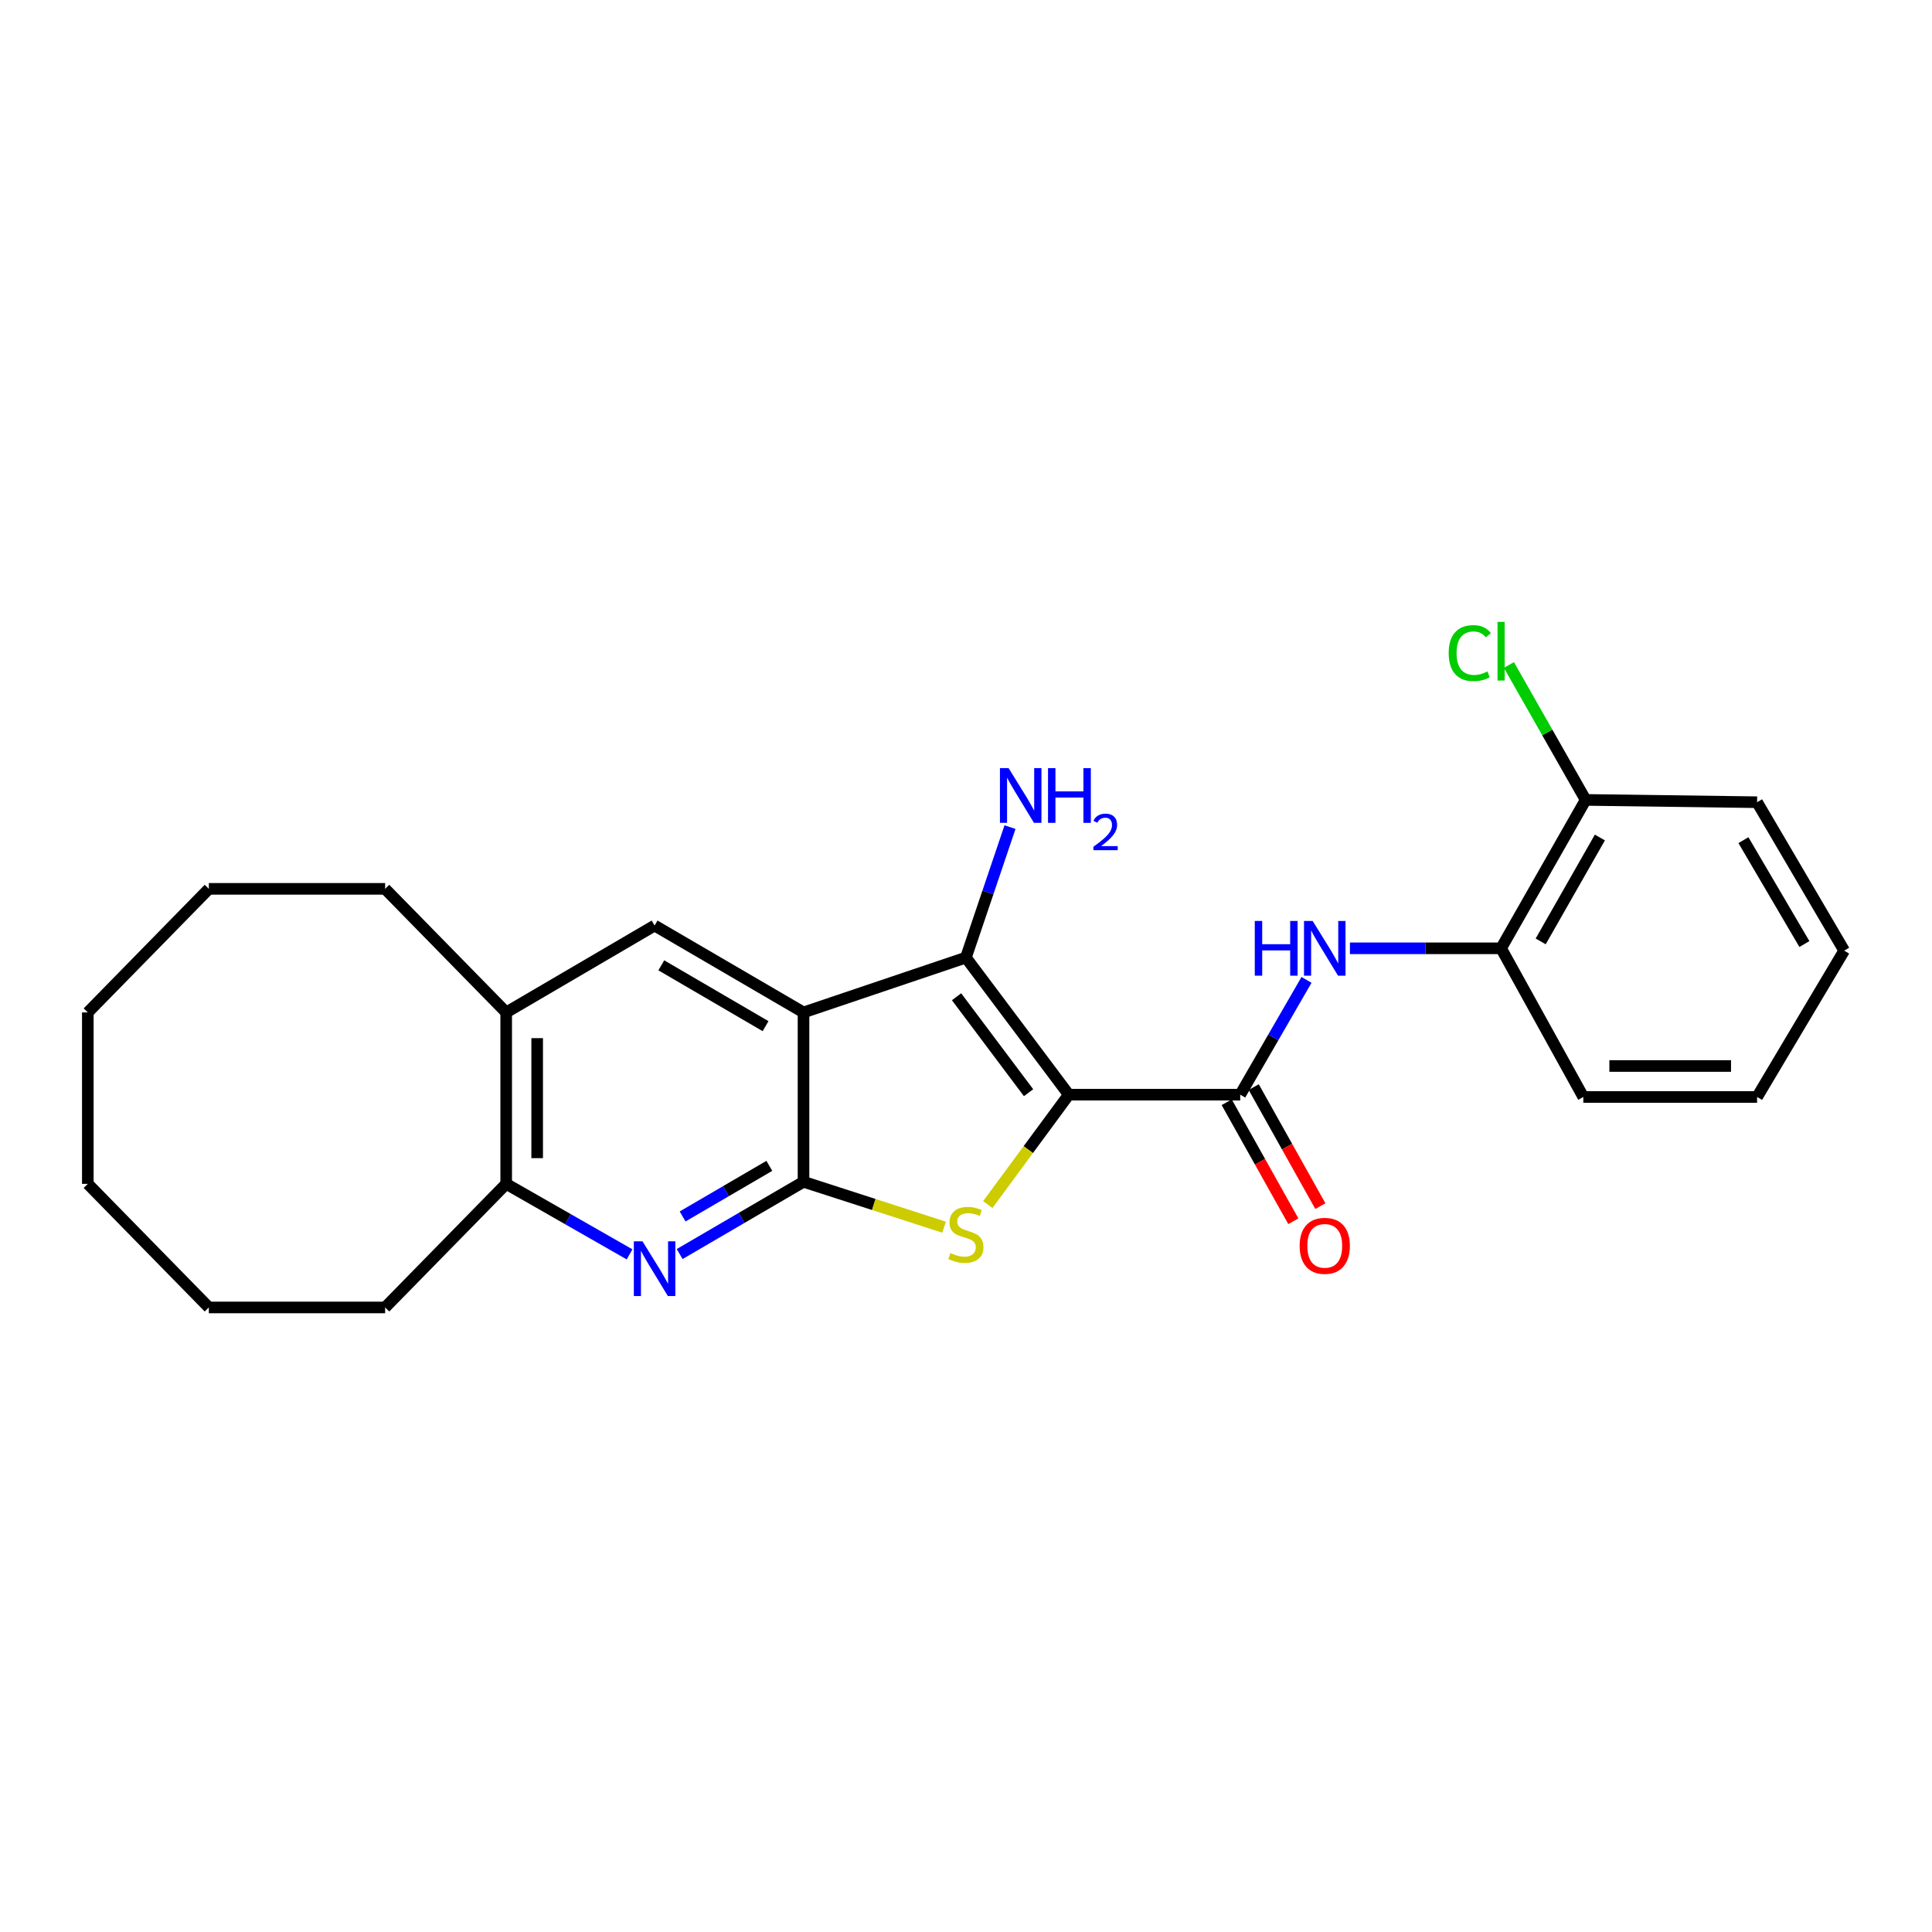 <?xml version='1.0' encoding='iso-8859-1'?>
<svg version='1.1' baseProfile='full'
              xmlns='http://www.w3.org/2000/svg'
                      xmlns:rdkit='http://www.rdkit.org/xml'
                      xmlns:xlink='http://www.w3.org/1999/xlink'
                  xml:space='preserve'
width='1000px' height='1000px' viewBox='0 0 1000 1000'>
<!-- END OF HEADER -->
<rect style='opacity:1.0;fill:#FFFFFF;stroke:none' width='1000' height='1000' x='0' y='0'> </rect>
<path class='bond-2' d='M 553.197,566.6 L 532.233,595.041' style='fill:none;fill-rule:evenodd;stroke:#000000;stroke-width:6px;stroke-linecap:butt;stroke-linejoin:miter;stroke-opacity:1' />
<path class='bond-2' d='M 532.233,595.041 L 511.27,623.482' style='fill:none;fill-rule:evenodd;stroke:#CCCC00;stroke-width:6px;stroke-linecap:butt;stroke-linejoin:miter;stroke-opacity:1' />
<path class='bond-3' d='M 553.197,566.6 L 499.947,495.648' style='fill:none;fill-rule:evenodd;stroke:#000000;stroke-width:6px;stroke-linecap:butt;stroke-linejoin:miter;stroke-opacity:1' />
<path class='bond-3' d='M 532.383,565.583 L 495.108,515.917' style='fill:none;fill-rule:evenodd;stroke:#000000;stroke-width:6px;stroke-linecap:butt;stroke-linejoin:miter;stroke-opacity:1' />
<path class='bond-4' d='M 553.197,566.6 L 641.932,566.6' style='fill:none;fill-rule:evenodd;stroke:#000000;stroke-width:6px;stroke-linecap:butt;stroke-linejoin:miter;stroke-opacity:1' />
<path class='bond-0' d='M 415.898,524.032 L 499.947,495.648' style='fill:none;fill-rule:evenodd;stroke:#000000;stroke-width:6px;stroke-linecap:butt;stroke-linejoin:miter;stroke-opacity:1' />
<path class='bond-6' d='M 415.898,524.032 L 338.815,479.059' style='fill:none;fill-rule:evenodd;stroke:#000000;stroke-width:6px;stroke-linecap:butt;stroke-linejoin:miter;stroke-opacity:1' />
<path class='bond-6' d='M 396.254,531.138 L 342.296,499.656' style='fill:none;fill-rule:evenodd;stroke:#000000;stroke-width:6px;stroke-linecap:butt;stroke-linejoin:miter;stroke-opacity:1' />
<path class='bond-25' d='M 415.898,524.032 L 415.898,611.69' style='fill:none;fill-rule:evenodd;stroke:#000000;stroke-width:6px;stroke-linecap:butt;stroke-linejoin:miter;stroke-opacity:1' />
<path class='bond-1' d='M 415.898,611.69 L 452.278,623.444' style='fill:none;fill-rule:evenodd;stroke:#000000;stroke-width:6px;stroke-linecap:butt;stroke-linejoin:miter;stroke-opacity:1' />
<path class='bond-1' d='M 452.278,623.444 L 488.658,635.198' style='fill:none;fill-rule:evenodd;stroke:#CCCC00;stroke-width:6px;stroke-linecap:butt;stroke-linejoin:miter;stroke-opacity:1' />
<path class='bond-5' d='M 415.898,611.69 L 383.842,630.392' style='fill:none;fill-rule:evenodd;stroke:#000000;stroke-width:6px;stroke-linecap:butt;stroke-linejoin:miter;stroke-opacity:1' />
<path class='bond-5' d='M 383.842,630.392 L 351.787,649.095' style='fill:none;fill-rule:evenodd;stroke:#0000FF;stroke-width:6px;stroke-linecap:butt;stroke-linejoin:miter;stroke-opacity:1' />
<path class='bond-5' d='M 398.199,603.449 L 375.76,616.541' style='fill:none;fill-rule:evenodd;stroke:#000000;stroke-width:6px;stroke-linecap:butt;stroke-linejoin:miter;stroke-opacity:1' />
<path class='bond-5' d='M 375.76,616.541 L 353.322,629.633' style='fill:none;fill-rule:evenodd;stroke:#0000FF;stroke-width:6px;stroke-linecap:butt;stroke-linejoin:miter;stroke-opacity:1' />
<path class='bond-12' d='M 499.947,495.648 L 511.362,461.882' style='fill:none;fill-rule:evenodd;stroke:#000000;stroke-width:6px;stroke-linecap:butt;stroke-linejoin:miter;stroke-opacity:1' />
<path class='bond-12' d='M 511.362,461.882 L 522.778,428.116' style='fill:none;fill-rule:evenodd;stroke:#0000FF;stroke-width:6px;stroke-linecap:butt;stroke-linejoin:miter;stroke-opacity:1' />
<path class='bond-7' d='M 641.932,566.6 L 659.091,536.897' style='fill:none;fill-rule:evenodd;stroke:#000000;stroke-width:6px;stroke-linecap:butt;stroke-linejoin:miter;stroke-opacity:1' />
<path class='bond-7' d='M 659.091,536.897 L 676.25,507.193' style='fill:none;fill-rule:evenodd;stroke:#0000FF;stroke-width:6px;stroke-linecap:butt;stroke-linejoin:miter;stroke-opacity:1' />
<path class='bond-11' d='M 634.936,570.518 L 652.181,601.318' style='fill:none;fill-rule:evenodd;stroke:#000000;stroke-width:6px;stroke-linecap:butt;stroke-linejoin:miter;stroke-opacity:1' />
<path class='bond-11' d='M 652.181,601.318 L 669.426,632.118' style='fill:none;fill-rule:evenodd;stroke:#FF0000;stroke-width:6px;stroke-linecap:butt;stroke-linejoin:miter;stroke-opacity:1' />
<path class='bond-11' d='M 648.928,562.683 L 666.173,593.483' style='fill:none;fill-rule:evenodd;stroke:#000000;stroke-width:6px;stroke-linecap:butt;stroke-linejoin:miter;stroke-opacity:1' />
<path class='bond-11' d='M 666.173,593.483 L 683.418,624.284' style='fill:none;fill-rule:evenodd;stroke:#FF0000;stroke-width:6px;stroke-linecap:butt;stroke-linejoin:miter;stroke-opacity:1' />
<path class='bond-8' d='M 325.864,649.262 L 293.932,631.015' style='fill:none;fill-rule:evenodd;stroke:#0000FF;stroke-width:6px;stroke-linecap:butt;stroke-linejoin:miter;stroke-opacity:1' />
<path class='bond-8' d='M 293.932,631.015 L 262.001,612.768' style='fill:none;fill-rule:evenodd;stroke:#000000;stroke-width:6px;stroke-linecap:butt;stroke-linejoin:miter;stroke-opacity:1' />
<path class='bond-9' d='M 338.815,479.059 L 262.001,524.032' style='fill:none;fill-rule:evenodd;stroke:#000000;stroke-width:6px;stroke-linecap:butt;stroke-linejoin:miter;stroke-opacity:1' />
<path class='bond-10' d='M 698.715,490.846 L 737.837,490.846' style='fill:none;fill-rule:evenodd;stroke:#0000FF;stroke-width:6px;stroke-linecap:butt;stroke-linejoin:miter;stroke-opacity:1' />
<path class='bond-10' d='M 737.837,490.846 L 776.959,490.846' style='fill:none;fill-rule:evenodd;stroke:#000000;stroke-width:6px;stroke-linecap:butt;stroke-linejoin:miter;stroke-opacity:1' />
<path class='bond-15' d='M 262.001,612.768 L 199.343,676.735' style='fill:none;fill-rule:evenodd;stroke:#000000;stroke-width:6px;stroke-linecap:butt;stroke-linejoin:miter;stroke-opacity:1' />
<path class='bond-26' d='M 262.001,612.768 L 262.001,524.032' style='fill:none;fill-rule:evenodd;stroke:#000000;stroke-width:6px;stroke-linecap:butt;stroke-linejoin:miter;stroke-opacity:1' />
<path class='bond-26' d='M 278.037,599.457 L 278.037,537.343' style='fill:none;fill-rule:evenodd;stroke:#000000;stroke-width:6px;stroke-linecap:butt;stroke-linejoin:miter;stroke-opacity:1' />
<path class='bond-16' d='M 262.001,524.032 L 199.343,460.065' style='fill:none;fill-rule:evenodd;stroke:#000000;stroke-width:6px;stroke-linecap:butt;stroke-linejoin:miter;stroke-opacity:1' />
<path class='bond-13' d='M 776.959,490.846 L 820.73,414.031' style='fill:none;fill-rule:evenodd;stroke:#000000;stroke-width:6px;stroke-linecap:butt;stroke-linejoin:miter;stroke-opacity:1' />
<path class='bond-13' d='M 797.458,487.263 L 828.097,433.493' style='fill:none;fill-rule:evenodd;stroke:#000000;stroke-width:6px;stroke-linecap:butt;stroke-linejoin:miter;stroke-opacity:1' />
<path class='bond-17' d='M 776.959,490.846 L 819.518,567.794' style='fill:none;fill-rule:evenodd;stroke:#000000;stroke-width:6px;stroke-linecap:butt;stroke-linejoin:miter;stroke-opacity:1' />
<path class='bond-14' d='M 820.73,414.031 L 800.871,379.112' style='fill:none;fill-rule:evenodd;stroke:#000000;stroke-width:6px;stroke-linecap:butt;stroke-linejoin:miter;stroke-opacity:1' />
<path class='bond-14' d='M 800.871,379.112 L 781.013,344.192' style='fill:none;fill-rule:evenodd;stroke:#00CC00;stroke-width:6px;stroke-linecap:butt;stroke-linejoin:miter;stroke-opacity:1' />
<path class='bond-18' d='M 820.73,414.031 L 909.465,415.225' style='fill:none;fill-rule:evenodd;stroke:#000000;stroke-width:6px;stroke-linecap:butt;stroke-linejoin:miter;stroke-opacity:1' />
<path class='bond-20' d='M 199.343,676.735 L 108.095,676.735' style='fill:none;fill-rule:evenodd;stroke:#000000;stroke-width:6px;stroke-linecap:butt;stroke-linejoin:miter;stroke-opacity:1' />
<path class='bond-19' d='M 199.343,460.065 L 108.095,460.065' style='fill:none;fill-rule:evenodd;stroke:#000000;stroke-width:6px;stroke-linecap:butt;stroke-linejoin:miter;stroke-opacity:1' />
<path class='bond-21' d='M 819.518,567.794 L 909.465,567.794' style='fill:none;fill-rule:evenodd;stroke:#000000;stroke-width:6px;stroke-linecap:butt;stroke-linejoin:miter;stroke-opacity:1' />
<path class='bond-21' d='M 833.01,551.758 L 895.973,551.758' style='fill:none;fill-rule:evenodd;stroke:#000000;stroke-width:6px;stroke-linecap:butt;stroke-linejoin:miter;stroke-opacity:1' />
<path class='bond-27' d='M 909.465,415.225 L 954.545,492.04' style='fill:none;fill-rule:evenodd;stroke:#000000;stroke-width:6px;stroke-linecap:butt;stroke-linejoin:miter;stroke-opacity:1' />
<path class='bond-27' d='M 902.397,434.864 L 933.953,488.634' style='fill:none;fill-rule:evenodd;stroke:#000000;stroke-width:6px;stroke-linecap:butt;stroke-linejoin:miter;stroke-opacity:1' />
<path class='bond-24' d='M 108.095,460.065 L 45.455,524.032' style='fill:none;fill-rule:evenodd;stroke:#000000;stroke-width:6px;stroke-linecap:butt;stroke-linejoin:miter;stroke-opacity:1' />
<path class='bond-23' d='M 108.095,676.735 L 45.455,612.768' style='fill:none;fill-rule:evenodd;stroke:#000000;stroke-width:6px;stroke-linecap:butt;stroke-linejoin:miter;stroke-opacity:1' />
<path class='bond-22' d='M 909.465,567.794 L 954.545,492.04' style='fill:none;fill-rule:evenodd;stroke:#000000;stroke-width:6px;stroke-linecap:butt;stroke-linejoin:miter;stroke-opacity:1' />
<path class='bond-28' d='M 45.455,612.768 L 45.455,524.032' style='fill:none;fill-rule:evenodd;stroke:#000000;stroke-width:6px;stroke-linecap:butt;stroke-linejoin:miter;stroke-opacity:1' />
<path  class='atom-3' d='M 491.947 648.565
Q 492.267 648.685, 493.587 649.245
Q 494.907 649.805, 496.347 650.165
Q 497.827 650.485, 499.267 650.485
Q 501.947 650.485, 503.507 649.205
Q 505.067 647.885, 505.067 645.605
Q 505.067 644.045, 504.267 643.085
Q 503.507 642.125, 502.307 641.605
Q 501.107 641.085, 499.107 640.485
Q 496.587 639.725, 495.067 639.005
Q 493.587 638.285, 492.507 636.765
Q 491.467 635.245, 491.467 632.685
Q 491.467 629.125, 493.867 626.925
Q 496.307 624.725, 501.107 624.725
Q 504.387 624.725, 508.107 626.285
L 507.187 629.365
Q 503.787 627.965, 501.227 627.965
Q 498.467 627.965, 496.947 629.125
Q 495.427 630.245, 495.467 632.205
Q 495.467 633.725, 496.227 634.645
Q 497.027 635.565, 498.147 636.085
Q 499.307 636.605, 501.227 637.205
Q 503.787 638.005, 505.307 638.805
Q 506.827 639.605, 507.907 641.245
Q 509.027 642.845, 509.027 645.605
Q 509.027 649.525, 506.387 651.645
Q 503.787 653.725, 499.427 653.725
Q 496.907 653.725, 494.987 653.165
Q 493.107 652.645, 490.867 651.725
L 491.947 648.565
' fill='#CCCC00'/>
<path  class='atom-6' d='M 332.555 642.503
L 341.835 657.503
Q 342.755 658.983, 344.235 661.663
Q 345.715 664.343, 345.795 664.503
L 345.795 642.503
L 349.555 642.503
L 349.555 670.823
L 345.675 670.823
L 335.715 654.423
Q 334.555 652.503, 333.315 650.303
Q 332.115 648.103, 331.755 647.423
L 331.755 670.823
L 328.075 670.823
L 328.075 642.503
L 332.555 642.503
' fill='#0000FF'/>
<path  class='atom-8' d='M 649.474 476.686
L 653.314 476.686
L 653.314 488.726
L 667.794 488.726
L 667.794 476.686
L 671.634 476.686
L 671.634 505.006
L 667.794 505.006
L 667.794 491.926
L 653.314 491.926
L 653.314 505.006
L 649.474 505.006
L 649.474 476.686
' fill='#0000FF'/>
<path  class='atom-8' d='M 679.434 476.686
L 688.714 491.686
Q 689.634 493.166, 691.114 495.846
Q 692.594 498.526, 692.674 498.686
L 692.674 476.686
L 696.434 476.686
L 696.434 505.006
L 692.554 505.006
L 682.594 488.606
Q 681.434 486.686, 680.194 484.486
Q 678.994 482.286, 678.634 481.606
L 678.634 505.006
L 674.954 505.006
L 674.954 476.686
L 679.434 476.686
' fill='#0000FF'/>
<path  class='atom-12' d='M 672.694 644.84
Q 672.694 638.04, 676.054 634.24
Q 679.414 630.44, 685.694 630.44
Q 691.974 630.44, 695.334 634.24
Q 698.694 638.04, 698.694 644.84
Q 698.694 651.72, 695.294 655.64
Q 691.894 659.52, 685.694 659.52
Q 679.454 659.52, 676.054 655.64
Q 672.694 651.76, 672.694 644.84
M 685.694 656.32
Q 690.014 656.32, 692.334 653.44
Q 694.694 650.52, 694.694 644.84
Q 694.694 639.28, 692.334 636.48
Q 690.014 633.64, 685.694 633.64
Q 681.374 633.64, 679.014 636.44
Q 676.694 639.24, 676.694 644.84
Q 676.694 650.56, 679.014 653.44
Q 681.374 656.32, 685.694 656.32
' fill='#FF0000'/>
<path  class='atom-13' d='M 522.053 397.581
L 531.333 412.581
Q 532.253 414.061, 533.733 416.741
Q 535.213 419.421, 535.293 419.581
L 535.293 397.581
L 539.053 397.581
L 539.053 425.901
L 535.173 425.901
L 525.213 409.501
Q 524.053 407.581, 522.813 405.381
Q 521.613 403.181, 521.253 402.501
L 521.253 425.901
L 517.573 425.901
L 517.573 397.581
L 522.053 397.581
' fill='#0000FF'/>
<path  class='atom-13' d='M 542.453 397.581
L 546.293 397.581
L 546.293 409.621
L 560.773 409.621
L 560.773 397.581
L 564.613 397.581
L 564.613 425.901
L 560.773 425.901
L 560.773 412.821
L 546.293 412.821
L 546.293 425.901
L 542.453 425.901
L 542.453 397.581
' fill='#0000FF'/>
<path  class='atom-13' d='M 565.986 424.908
Q 566.673 423.139, 568.309 422.162
Q 569.946 421.159, 572.217 421.159
Q 575.041 421.159, 576.625 422.69
Q 578.209 424.221, 578.209 426.94
Q 578.209 429.712, 576.15 432.3
Q 574.117 434.887, 569.893 437.949
L 578.526 437.949
L 578.526 440.061
L 565.933 440.061
L 565.933 438.292
Q 569.418 435.811, 571.477 433.963
Q 573.563 432.115, 574.566 430.452
Q 575.569 428.788, 575.569 427.072
Q 575.569 425.277, 574.672 424.274
Q 573.774 423.271, 572.217 423.271
Q 570.712 423.271, 569.709 423.878
Q 568.705 424.485, 567.993 425.832
L 565.986 424.908
' fill='#0000FF'/>
<path  class='atom-15' d='M 749.839 338.045
Q 749.839 331.005, 753.119 327.325
Q 756.439 323.605, 762.719 323.605
Q 768.559 323.605, 771.679 327.725
L 769.039 329.885
Q 766.759 326.885, 762.719 326.885
Q 758.439 326.885, 756.159 329.765
Q 753.919 332.605, 753.919 338.045
Q 753.919 343.645, 756.239 346.525
Q 758.599 349.405, 763.159 349.405
Q 766.279 349.405, 769.919 347.525
L 771.039 350.525
Q 769.559 351.485, 767.319 352.045
Q 765.079 352.605, 762.599 352.605
Q 756.439 352.605, 753.119 348.845
Q 749.839 345.085, 749.839 338.045
' fill='#00CC00'/>
<path  class='atom-15' d='M 775.119 321.885
L 778.799 321.885
L 778.799 352.245
L 775.119 352.245
L 775.119 321.885
' fill='#00CC00'/>
</svg>

